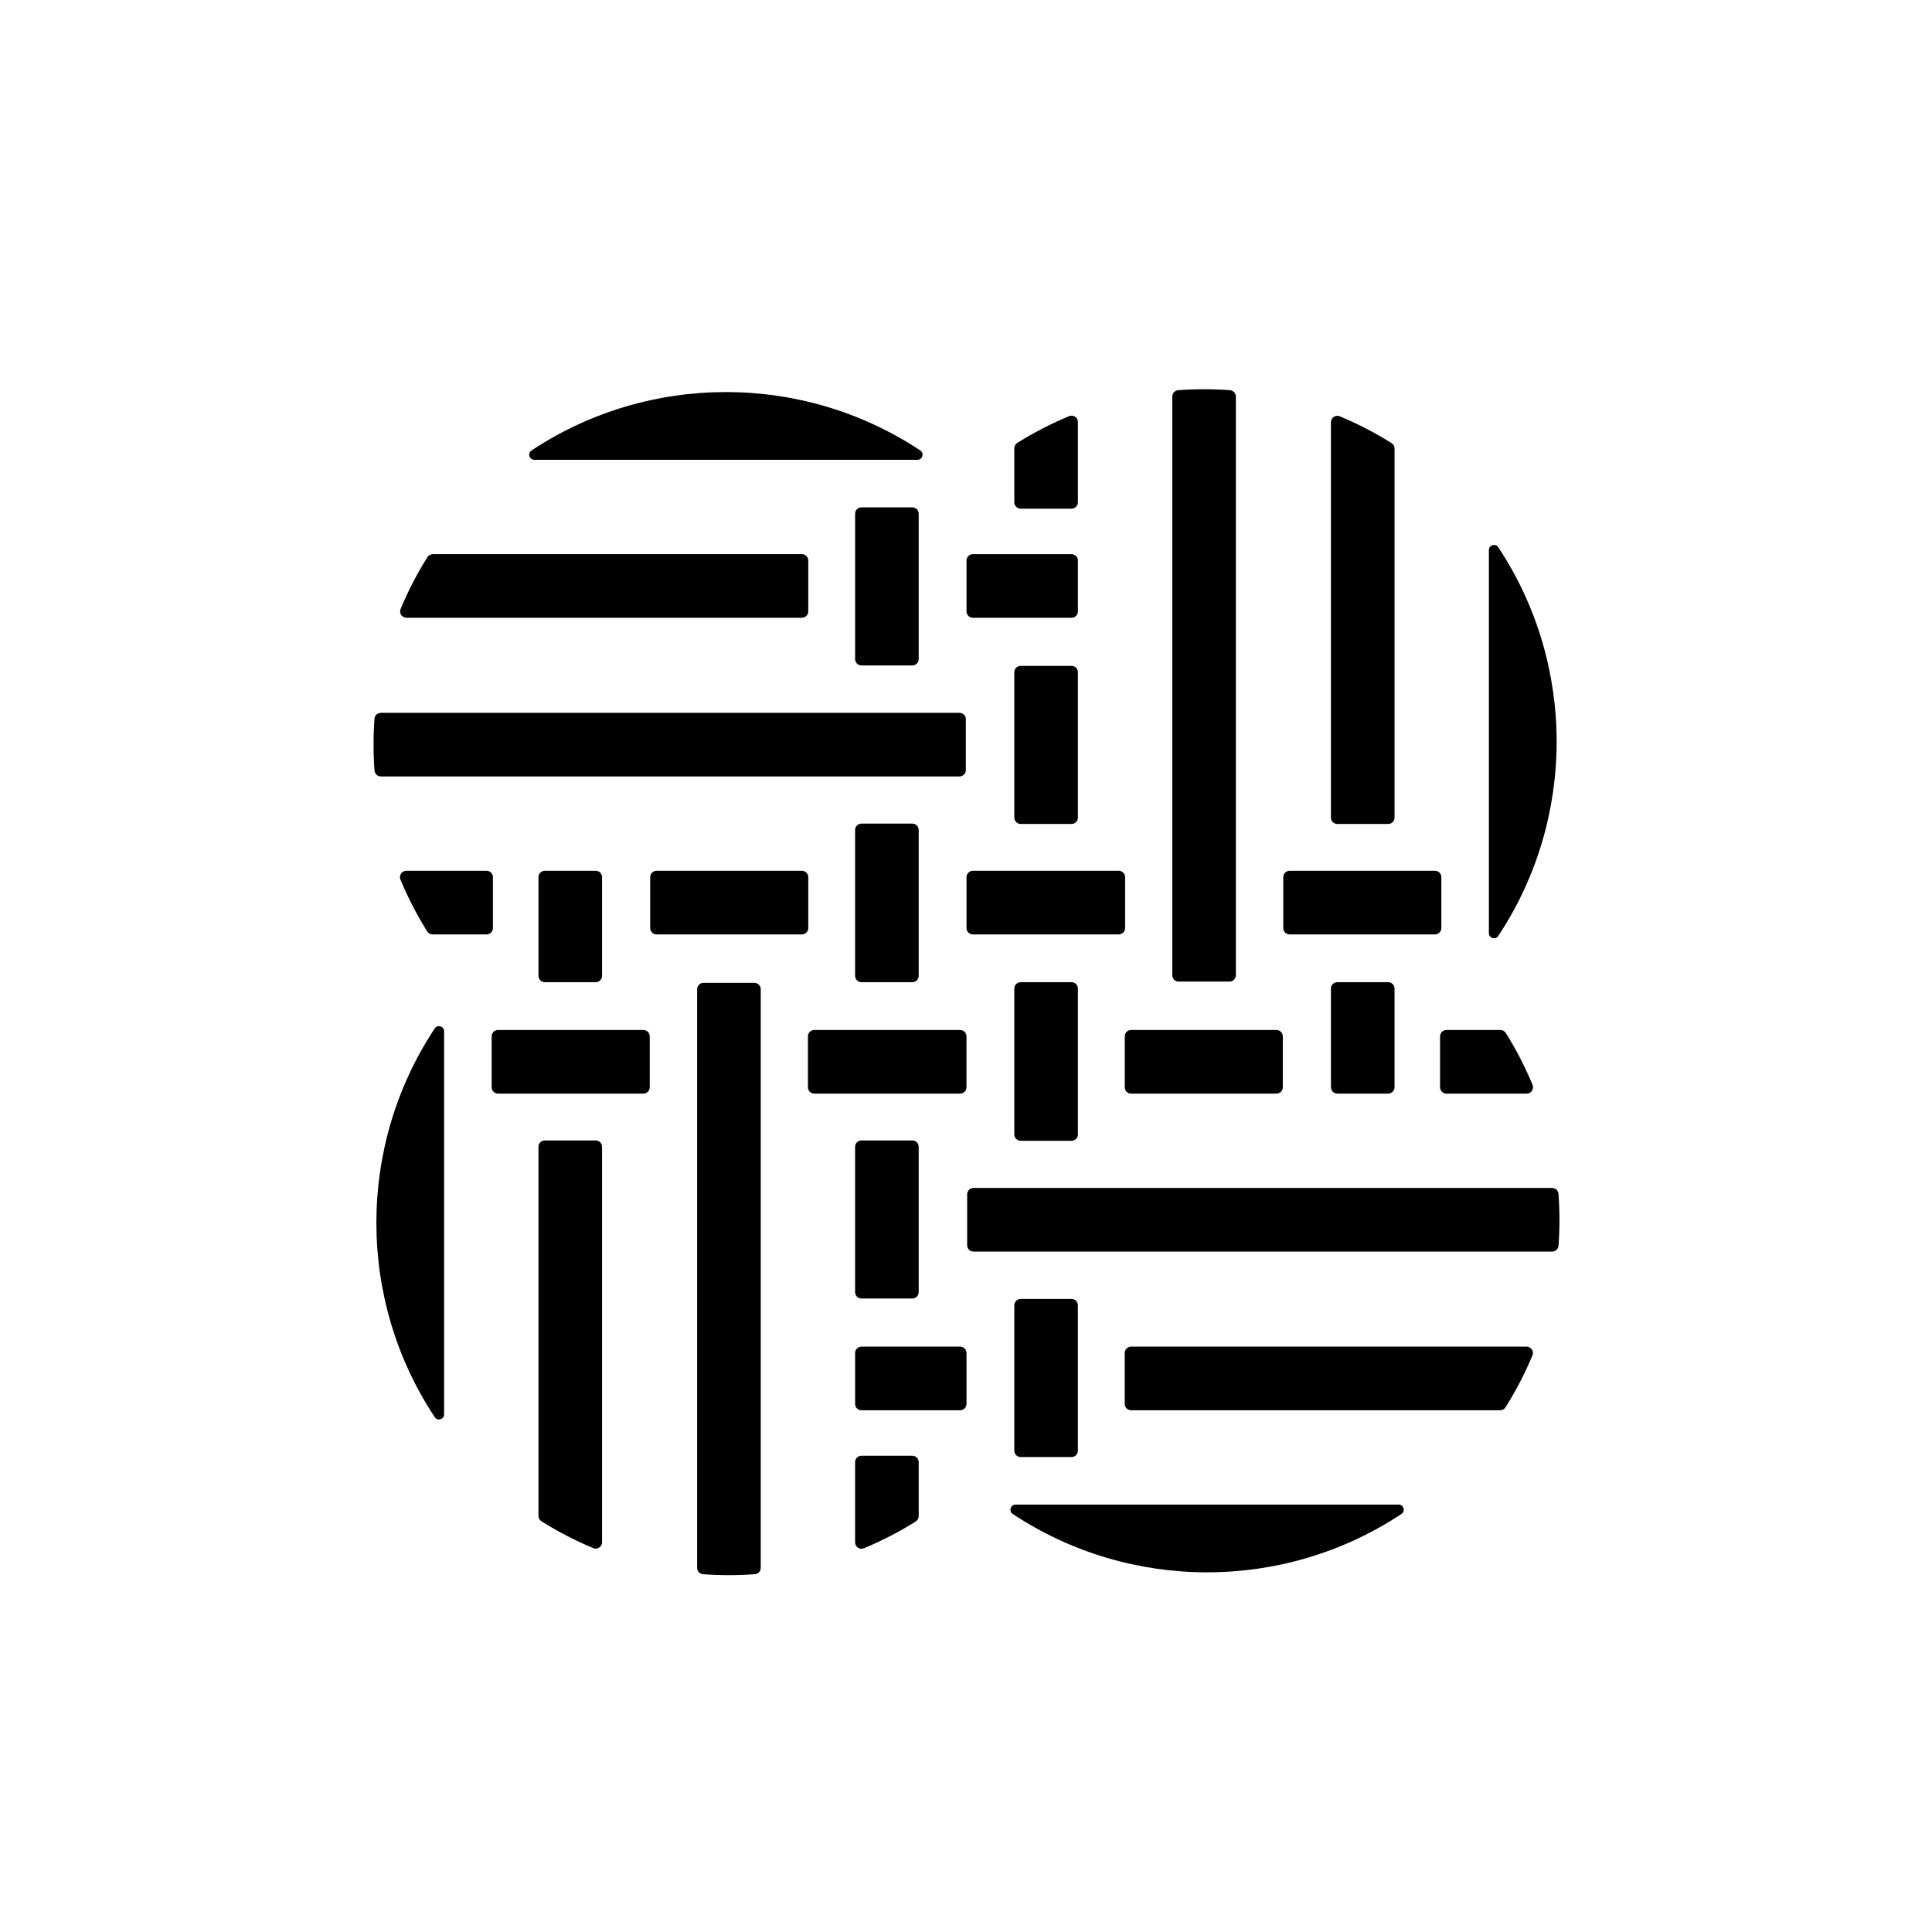 <svg xmlns="http://www.w3.org/2000/svg" xmlns:xlink="http://www.w3.org/1999/xlink" width="492" zoomAndPan="magnify" viewBox="0 0 369 369" height="492" preserveAspectRatio="xMidYMid meet" version="1.2"><defs><clipPath id="dfe1e84101"><path d="M 284 104 L 297.844 104 L 297.844 180 L 284 180 Z M 284 104 "/></clipPath><clipPath id="f24ea5e1d5"><path d="M 223 74.344 L 237 74.344 L 237 188 L 223 188 Z M 223 74.344 "/></clipPath><clipPath id="9da43ec316"><path d="M 71.344 195 L 85 195 L 85 272 L 71.344 272 Z M 71.344 195 "/></clipPath><clipPath id="d8aa86ecf8"><path d="M 133 187 L 146 187 L 146 300.844 L 133 300.844 Z M 133 187 "/></clipPath><clipPath id="d8ce4411bb"><path d="M 101 74.344 L 177 74.344 L 177 88 L 101 88 Z M 101 74.344 "/></clipPath><clipPath id="88d8d82dff"><path d="M 71.344 136 L 185 136 L 185 149 L 71.344 149 Z M 71.344 136 "/></clipPath><clipPath id="ce162a9099"><path d="M 192 287 L 269 287 L 269 300.844 L 192 300.844 Z M 192 287 "/></clipPath><clipPath id="aefb18e3be"><path d="M 184 226 L 297.844 226 L 297.844 240 L 184 240 Z M 184 226 "/></clipPath></defs><g id="b58e85e067"><path style=" stroke:none;fill-rule:nonzero;fill:#000000;fill-opacity:1;" d="M 205.875 156.156 L 205.875 128.398 C 205.875 127.723 205.332 127.184 204.66 127.184 L 194.941 127.184 C 194.27 127.184 193.727 127.723 193.727 128.398 L 193.727 156.156 C 193.727 156.828 194.27 157.371 194.941 157.371 L 204.66 157.371 C 205.332 157.371 205.875 156.828 205.875 156.156 "/><path style=" stroke:none;fill-rule:nonzero;fill:#000000;fill-opacity:1;" d="M 194.941 97.148 L 204.66 97.148 C 205.328 97.148 205.875 96.602 205.875 95.934 L 205.875 80.605 C 205.875 79.746 205 79.148 204.207 79.48 C 200.797 80.891 197.484 82.594 194.297 84.59 C 193.941 84.812 193.727 85.207 193.727 85.629 L 193.727 95.934 C 193.727 96.602 194.27 97.148 194.941 97.148 "/><g clip-rule="nonzero" clip-path="url(#dfe1e84101)"><path style=" stroke:none;fill-rule:nonzero;fill:#000000;fill-opacity:1;" d="M 286.152 178.77 C 301.027 156.336 301.027 126.949 286.152 104.512 C 285.625 103.711 284.371 104.098 284.371 105.055 L 284.371 178.227 C 284.371 179.188 285.625 179.57 286.152 178.77 "/></g><path style=" stroke:none;fill-rule:nonzero;fill:#000000;fill-opacity:1;" d="M 255.414 157.371 L 265.137 157.371 C 265.805 157.371 266.352 156.828 266.352 156.156 L 266.352 85.668 C 266.352 85.25 266.133 84.855 265.777 84.633 C 262.594 82.629 259.277 80.918 255.867 79.504 C 255.078 79.176 254.199 79.777 254.199 80.637 L 254.199 156.156 C 254.199 156.828 254.746 157.371 255.414 157.371 "/><g clip-rule="nonzero" clip-path="url(#f24ea5e1d5)"><path style=" stroke:none;fill-rule:nonzero;fill:#000000;fill-opacity:1;" d="M 234.918 74.523 C 231.625 74.285 228.312 74.285 225.02 74.527 C 224.387 74.574 223.895 75.113 223.895 75.746 L 223.895 186.254 C 223.895 186.926 224.441 187.473 225.109 187.473 L 234.828 187.473 C 235.5 187.473 236.043 186.926 236.043 186.254 L 236.043 75.742 C 236.043 75.105 235.555 74.57 234.918 74.523 "/></g><path style=" stroke:none;fill-rule:nonzero;fill:#000000;fill-opacity:1;" d="M 102.844 167.531 L 102.844 186.379 C 102.844 187.051 103.387 187.594 104.059 187.594 L 113.777 187.594 C 114.449 187.594 114.992 187.051 114.992 186.379 L 114.992 167.531 C 114.992 166.859 114.449 166.316 113.777 166.316 L 104.059 166.316 C 103.387 166.316 102.844 166.859 102.844 167.531 "/><path style=" stroke:none;fill-rule:nonzero;fill:#000000;fill-opacity:1;" d="M 163.316 158.52 L 163.316 186.379 C 163.316 187.051 163.863 187.594 164.531 187.594 L 174.254 187.594 C 174.922 187.594 175.465 187.051 175.465 186.379 L 175.465 158.52 C 175.465 157.848 174.926 157.305 174.254 157.305 L 164.531 157.305 C 163.863 157.305 163.316 157.848 163.316 158.52 "/><path style=" stroke:none;fill-rule:nonzero;fill:#000000;fill-opacity:1;" d="M 175.465 125.879 L 175.465 98.117 C 175.465 97.445 174.926 96.902 174.254 96.902 L 164.535 96.902 C 163.859 96.902 163.32 97.445 163.32 98.117 L 163.32 125.879 C 163.32 126.551 163.859 127.094 164.535 127.094 L 174.254 127.094 C 174.926 127.094 175.465 126.551 175.465 125.879 "/><path style=" stroke:none;fill-rule:nonzero;fill:#000000;fill-opacity:1;" d="M 163.316 219.031 L 163.316 246.793 C 163.316 247.465 163.863 248.004 164.531 248.004 L 174.254 248.004 C 174.926 248.004 175.465 247.465 175.465 246.793 L 175.465 219.031 C 175.465 218.359 174.926 217.816 174.254 217.816 L 164.531 217.816 C 163.863 217.816 163.316 218.359 163.316 219.031 "/><path style=" stroke:none;fill-rule:nonzero;fill:#000000;fill-opacity:1;" d="M 174.254 278.043 L 164.531 278.043 C 163.863 278.043 163.316 278.586 163.316 279.258 L 163.316 294.582 C 163.316 295.441 164.191 296.039 164.988 295.711 C 168.395 294.301 171.711 292.598 174.895 290.598 C 175.25 290.375 175.469 289.98 175.469 289.559 L 175.469 279.258 C 175.469 278.586 174.922 278.043 174.254 278.043 "/><g clip-rule="nonzero" clip-path="url(#9da43ec316)"><path style=" stroke:none;fill-rule:nonzero;fill:#000000;fill-opacity:1;" d="M 83.039 196.418 C 68.168 218.855 68.168 248.242 83.039 270.676 C 83.57 271.477 84.82 271.094 84.82 270.133 L 84.82 196.961 C 84.82 196.004 83.57 195.617 83.039 196.418 "/></g><path style=" stroke:none;fill-rule:nonzero;fill:#000000;fill-opacity:1;" d="M 113.777 217.816 L 104.059 217.816 C 103.391 217.816 102.844 218.359 102.844 219.031 L 102.844 289.52 C 102.844 289.941 103.059 290.332 103.414 290.555 C 106.602 292.559 109.914 294.27 113.324 295.688 C 114.117 296.012 114.992 295.414 114.992 294.555 L 114.992 219.031 C 114.992 218.359 114.449 217.816 113.777 217.816 "/><g clip-rule="nonzero" clip-path="url(#d8aa86ecf8)"><path style=" stroke:none;fill-rule:nonzero;fill:#000000;fill-opacity:1;" d="M 134.273 300.664 C 137.57 300.906 140.879 300.906 144.176 300.664 C 144.809 300.613 145.297 300.078 145.297 299.441 L 145.297 188.934 C 145.297 188.262 144.754 187.719 144.082 187.719 L 134.367 187.719 C 133.691 187.719 133.148 188.262 133.148 188.934 L 133.148 299.445 C 133.148 300.082 133.637 300.621 134.273 300.664 "/></g><path style=" stroke:none;fill-rule:nonzero;fill:#000000;fill-opacity:1;" d="M 266.348 207.656 L 266.348 188.809 C 266.348 188.137 265.805 187.594 265.137 187.594 L 255.414 187.594 C 254.742 187.594 254.199 188.137 254.199 188.809 L 254.199 207.656 C 254.199 208.328 254.742 208.871 255.414 208.871 L 265.137 208.871 C 265.805 208.871 266.348 208.328 266.348 207.656 "/><path style=" stroke:none;fill-rule:nonzero;fill:#000000;fill-opacity:1;" d="M 205.875 216.668 L 205.875 188.809 C 205.875 188.137 205.332 187.594 204.66 187.594 L 194.941 187.594 C 194.27 187.594 193.727 188.137 193.727 188.809 L 193.727 216.668 C 193.727 217.34 194.27 217.883 194.941 217.883 L 204.66 217.883 C 205.332 217.883 205.875 217.34 205.875 216.668 "/><path style=" stroke:none;fill-rule:nonzero;fill:#000000;fill-opacity:1;" d="M 193.727 249.309 L 193.727 277.074 C 193.727 277.742 194.27 278.289 194.941 278.289 L 204.66 278.289 C 205.332 278.289 205.871 277.742 205.871 277.074 L 205.871 249.309 C 205.871 248.641 205.332 248.094 204.66 248.094 L 194.941 248.094 C 194.27 248.094 193.727 248.641 193.727 249.309 "/><path style=" stroke:none;fill-rule:nonzero;fill:#000000;fill-opacity:1;" d="M 204.66 105.844 L 185.812 105.844 C 185.137 105.844 184.598 106.387 184.598 107.059 L 184.598 116.777 C 184.598 117.449 185.137 117.992 185.812 117.992 L 204.66 117.992 C 205.332 117.992 205.875 117.449 205.875 116.777 L 205.875 107.059 C 205.875 106.387 205.332 105.844 204.66 105.844 "/><path style=" stroke:none;fill-rule:nonzero;fill:#000000;fill-opacity:1;" d="M 213.672 166.316 L 185.809 166.316 C 185.141 166.316 184.598 166.859 184.598 167.531 L 184.598 177.25 C 184.598 177.922 185.141 178.465 185.809 178.465 L 213.672 178.465 C 214.344 178.465 214.887 177.922 214.887 177.25 L 214.887 167.531 C 214.887 166.859 214.344 166.316 213.672 166.316 "/><path style=" stroke:none;fill-rule:nonzero;fill:#000000;fill-opacity:1;" d="M 246.312 178.465 L 274.074 178.465 C 274.746 178.465 275.289 177.922 275.289 177.25 L 275.289 167.531 C 275.289 166.859 274.746 166.316 274.074 166.316 L 246.312 166.316 C 245.641 166.316 245.098 166.859 245.098 167.531 L 245.098 177.25 C 245.098 177.922 245.641 178.465 246.312 178.465 "/><path style=" stroke:none;fill-rule:nonzero;fill:#000000;fill-opacity:1;" d="M 153.16 166.316 L 125.398 166.316 C 124.727 166.316 124.184 166.859 124.184 167.531 L 124.184 177.25 C 124.184 177.922 124.727 178.465 125.398 178.465 L 153.16 178.465 C 153.832 178.465 154.375 177.922 154.375 177.25 L 154.375 167.531 C 154.375 166.859 153.832 166.316 153.16 166.316 "/><path style=" stroke:none;fill-rule:nonzero;fill:#000000;fill-opacity:1;" d="M 94.148 177.25 L 94.148 167.531 C 94.148 166.863 93.605 166.316 92.934 166.316 L 77.609 166.316 C 76.75 166.316 76.152 167.191 76.48 167.984 C 77.891 171.395 79.594 174.707 81.594 177.895 C 81.816 178.25 82.211 178.465 82.633 178.465 L 92.934 178.465 C 93.605 178.465 94.148 177.922 94.148 177.25 "/><g clip-rule="nonzero" clip-path="url(#d8ce4411bb)"><path style=" stroke:none;fill-rule:nonzero;fill:#000000;fill-opacity:1;" d="M 175.773 86.035 C 153.336 71.164 123.953 71.164 101.516 86.035 C 100.715 86.57 101.098 87.82 102.059 87.82 L 175.23 87.82 C 176.188 87.82 176.574 86.57 175.773 86.035 "/></g><path style=" stroke:none;fill-rule:nonzero;fill:#000000;fill-opacity:1;" d="M 154.375 116.773 L 154.375 107.055 C 154.375 106.387 153.832 105.84 153.16 105.84 L 82.672 105.84 C 82.25 105.84 81.855 106.055 81.633 106.41 C 79.633 109.598 77.922 112.914 76.508 116.324 C 76.176 117.113 76.777 117.988 77.637 117.988 L 153.16 117.988 C 153.832 117.988 154.375 117.445 154.375 116.773 "/><g clip-rule="nonzero" clip-path="url(#88d8d82dff)"><path style=" stroke:none;fill-rule:nonzero;fill:#000000;fill-opacity:1;" d="M 71.523 137.27 C 71.285 140.566 71.285 143.879 71.527 147.172 C 71.578 147.805 72.113 148.297 72.75 148.297 L 183.258 148.297 C 183.93 148.297 184.473 147.75 184.473 147.078 L 184.473 137.363 C 184.473 136.691 183.93 136.148 183.258 136.148 L 72.746 136.148 C 72.105 136.148 71.574 136.637 71.523 137.27 "/></g><path style=" stroke:none;fill-rule:nonzero;fill:#000000;fill-opacity:1;" d="M 164.535 269.348 L 183.383 269.348 C 184.051 269.348 184.598 268.805 184.598 268.133 L 184.598 258.414 C 184.598 257.742 184.055 257.199 183.383 257.199 L 164.535 257.199 C 163.863 257.199 163.32 257.742 163.32 258.414 L 163.32 268.133 C 163.32 268.805 163.863 269.348 164.535 269.348 "/><path style=" stroke:none;fill-rule:nonzero;fill:#000000;fill-opacity:1;" d="M 155.523 208.871 L 183.379 208.871 C 184.051 208.871 184.594 208.328 184.594 207.656 L 184.594 197.938 C 184.594 197.27 184.051 196.723 183.379 196.723 L 155.523 196.723 C 154.852 196.723 154.309 197.266 154.309 197.938 L 154.309 207.656 C 154.309 208.328 154.852 208.871 155.523 208.871 "/><path style=" stroke:none;fill-rule:nonzero;fill:#000000;fill-opacity:1;" d="M 122.883 196.723 L 95.117 196.723 C 94.449 196.723 93.902 197.266 93.902 197.938 L 93.902 207.66 C 93.902 208.328 94.449 208.871 95.117 208.871 L 122.883 208.871 C 123.551 208.871 124.098 208.328 124.098 207.66 L 124.098 197.938 C 124.098 197.266 123.551 196.723 122.883 196.723 "/><path style=" stroke:none;fill-rule:nonzero;fill:#000000;fill-opacity:1;" d="M 216.031 208.871 L 243.797 208.871 C 244.469 208.871 245.008 208.328 245.008 207.656 L 245.008 197.938 C 245.008 197.266 244.469 196.723 243.797 196.723 L 216.031 196.723 C 215.363 196.723 214.82 197.266 214.82 197.938 L 214.82 207.656 C 214.82 208.328 215.363 208.871 216.031 208.871 "/><path style=" stroke:none;fill-rule:nonzero;fill:#000000;fill-opacity:1;" d="M 275.043 197.938 L 275.043 207.66 C 275.043 208.328 275.586 208.875 276.258 208.875 L 291.586 208.875 C 292.445 208.875 293.043 207.996 292.711 207.203 C 291.301 203.797 289.598 200.48 287.602 197.297 C 287.379 196.938 286.98 196.723 286.562 196.723 L 276.258 196.723 C 275.586 196.723 275.043 197.27 275.043 197.938 "/><g clip-rule="nonzero" clip-path="url(#ce162a9099)"><path style=" stroke:none;fill-rule:nonzero;fill:#000000;fill-opacity:1;" d="M 193.418 289.152 C 215.855 304.023 245.242 304.023 267.676 289.152 C 268.477 288.621 268.098 287.367 267.137 287.367 L 193.965 287.367 C 193.004 287.367 192.621 288.621 193.418 289.152 "/></g><path style=" stroke:none;fill-rule:nonzero;fill:#000000;fill-opacity:1;" d="M 214.816 258.414 L 214.816 268.133 C 214.816 268.801 215.359 269.348 216.031 269.348 L 286.523 269.348 C 286.941 269.348 287.336 269.133 287.559 268.773 C 289.562 265.59 291.27 262.277 292.688 258.867 C 293.016 258.07 292.414 257.199 291.555 257.199 L 216.031 257.199 C 215.359 257.199 214.816 257.742 214.816 258.414 "/><g clip-rule="nonzero" clip-path="url(#aefb18e3be)"><path style=" stroke:none;fill-rule:nonzero;fill:#000000;fill-opacity:1;" d="M 297.668 237.918 C 297.906 234.621 297.906 231.312 297.664 228.02 C 297.613 227.383 297.078 226.891 296.445 226.891 L 185.938 226.891 C 185.266 226.891 184.719 227.438 184.719 228.109 L 184.719 237.828 C 184.719 238.496 185.266 239.043 185.938 239.043 L 296.445 239.043 C 297.086 239.043 297.621 238.551 297.668 237.918 "/></g></g></svg>
